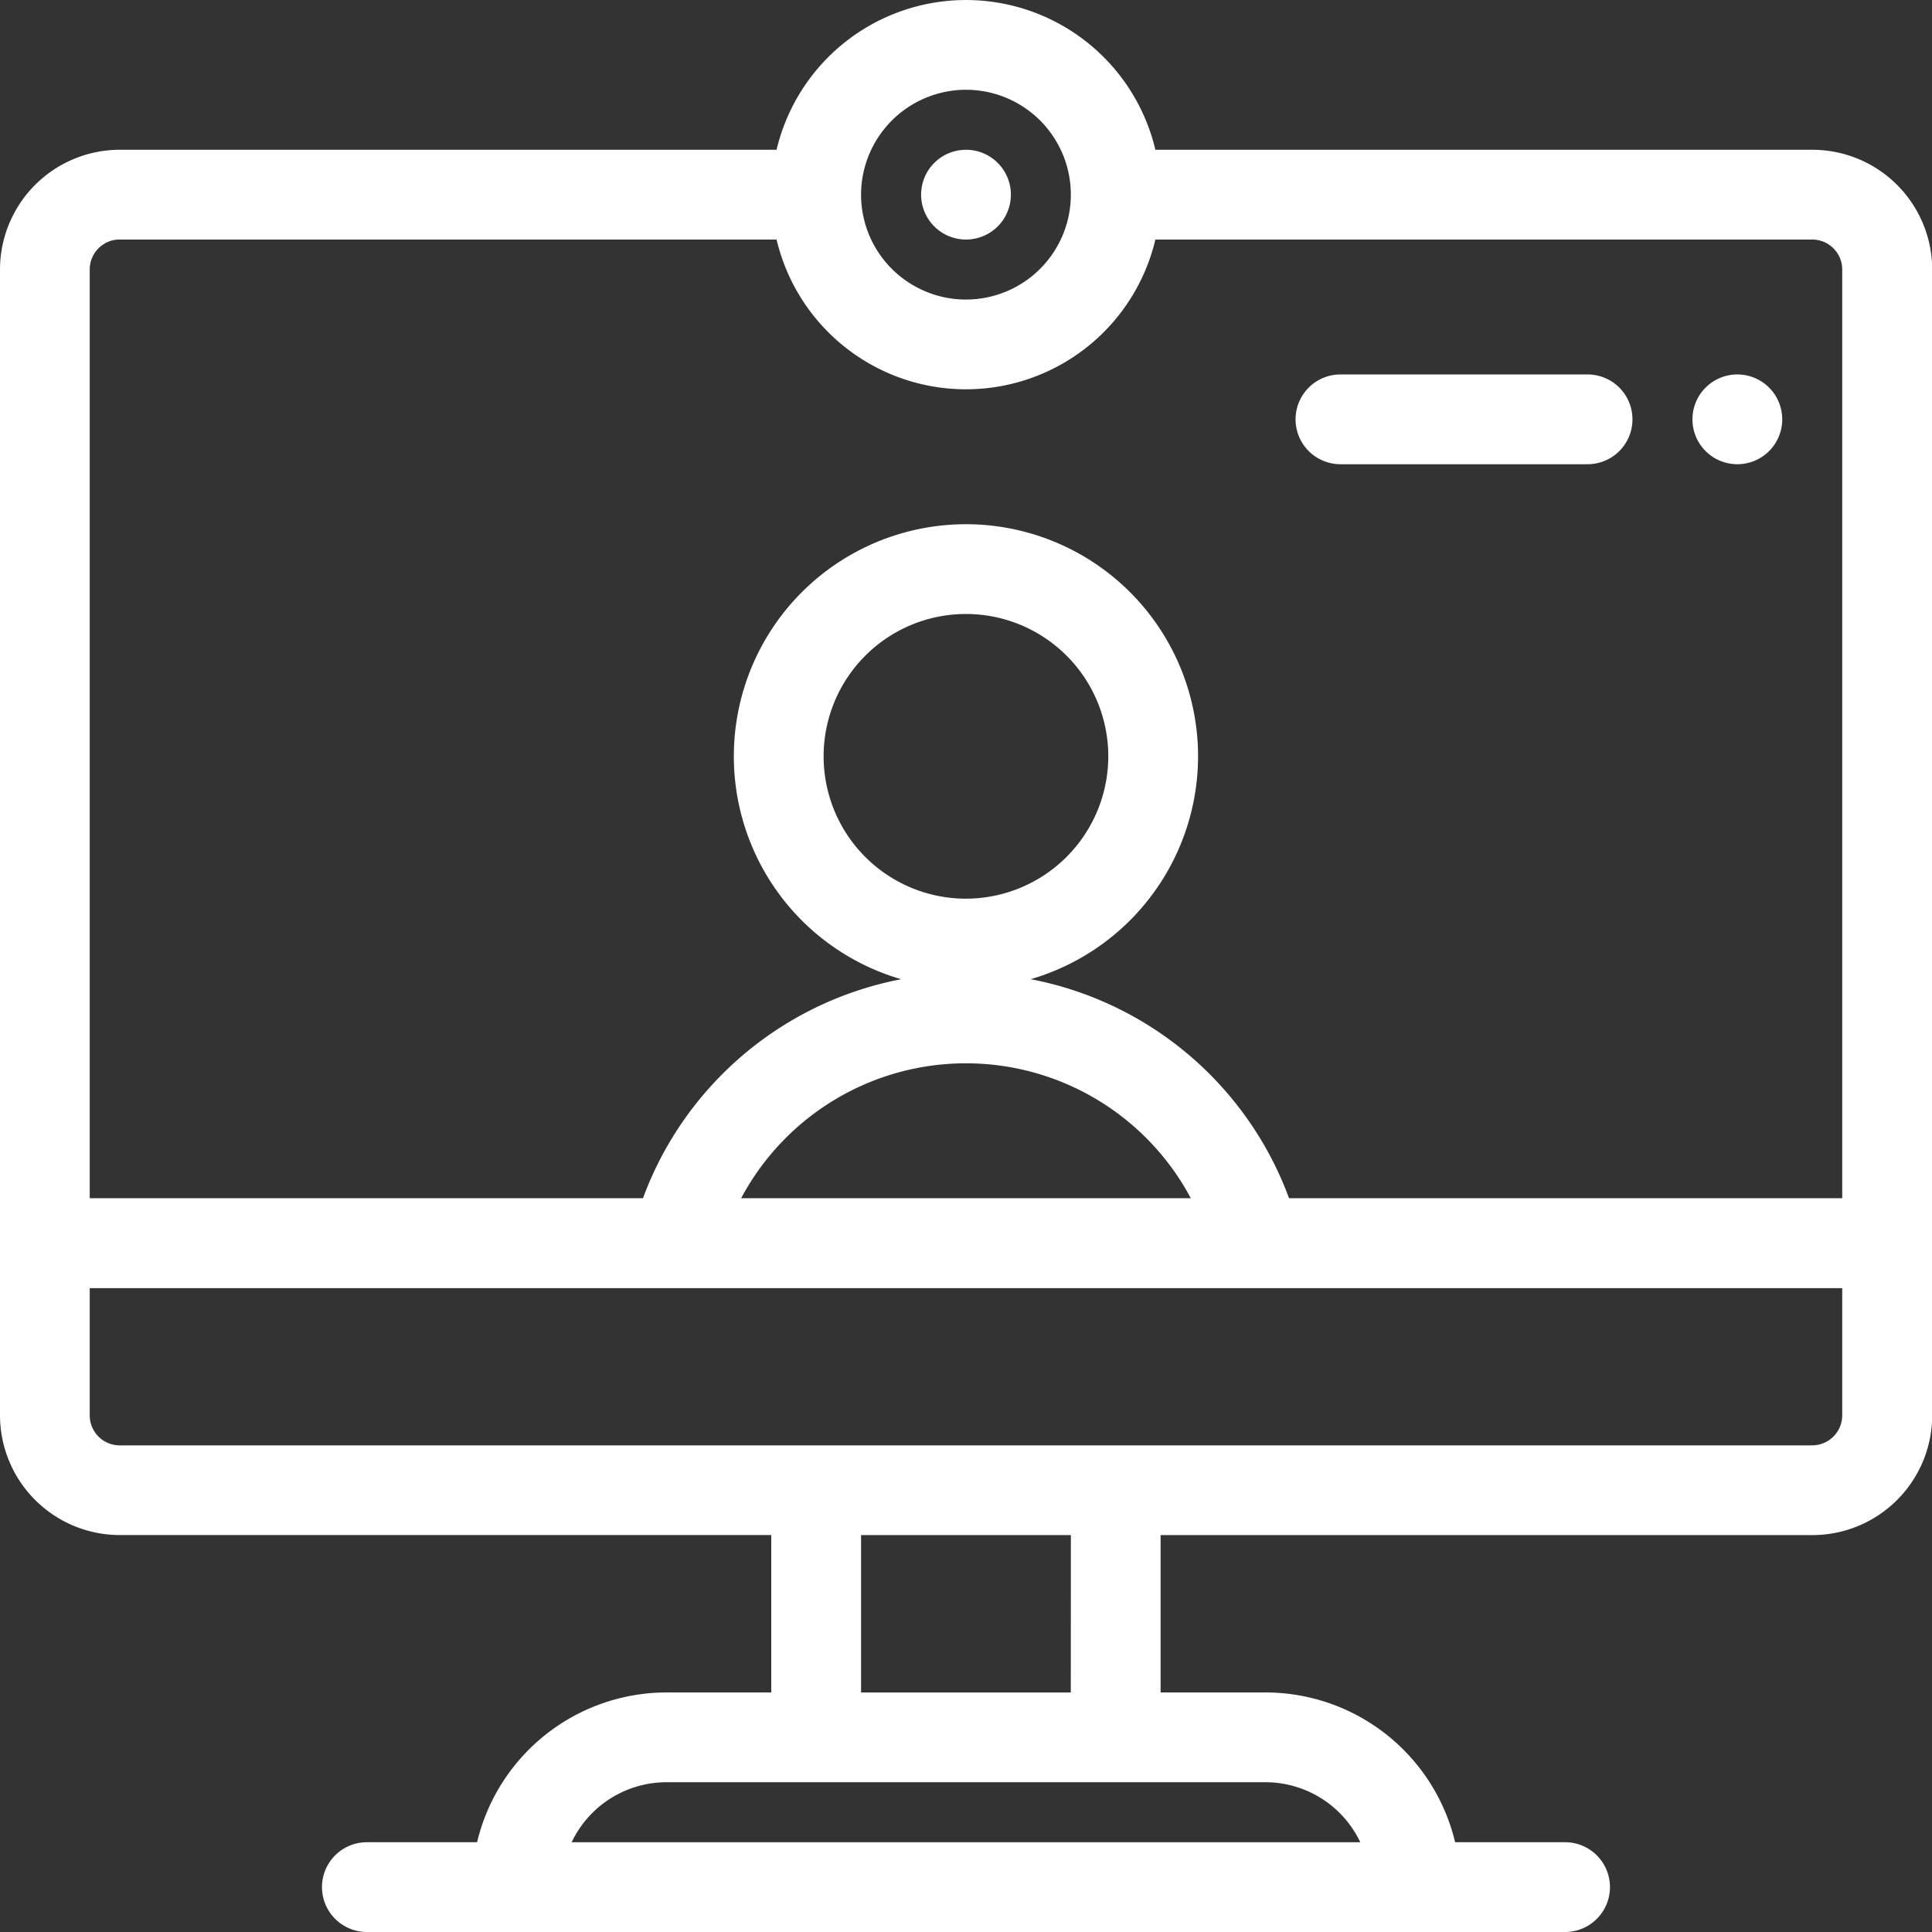 <svg xmlns="http://www.w3.org/2000/svg" width="38.996" height="38.996" viewBox="0 0 38.996 38.996">
  <rect x="0" y="0" width="38.996" height="38.996" fill="#333333" stroke="none"/>
  <g id="video-call" transform="translate(0.15 0.15)">
    <path id="Path_8886" data-name="Path 8886" d="M453.512,100.756a.756.756,0,1,1-.756-.756A.756.756,0,0,1,453.512,100.756Zm0,0" transform="translate(-417.839 -92.442)" fill="#fff" stroke="#fff" stroke-width="0.3"/>
    <path id="Path_8887" data-name="Path 8887" d="M247.512,40.756a.756.756,0,1,1-.756-.756A.756.756,0,0,1,247.512,40.756Zm0,0" transform="translate(-227.408 -36.977)" fill="#fff" stroke="#fff" stroke-width="0.3"/>
    <path id="Path_8888" data-name="Path 8888" d="M205.069,144.535a4.535,4.535,0,1,0-4.535,4.535A4.54,4.54,0,0,0,205.069,144.535Zm-4.535,3.023a3.023,3.023,0,1,1,3.023-3.023A3.027,3.027,0,0,1,200.535,147.558Zm0,0" transform="translate(-181.187 -129.419)" fill="#fff" stroke="#fff" stroke-width="0.3"/>
    <path id="Path_8889" data-name="Path 8889" d="M36.428,3.023H23.05a3.779,3.779,0,0,0-7.405,0H2.267A2.27,2.27,0,0,0,0,5.29V28.417a2.27,2.27,0,0,0,2.267,2.267h13.3v3.477H13.3a3.785,3.785,0,0,0-3.7,3.023H7.255a.756.756,0,1,0,0,1.512H31.44a.756.756,0,1,0,0-1.512H29.1a3.785,3.785,0,0,0-3.7-3.023H23.126V30.685h13.3A2.27,2.27,0,0,0,38.7,28.417V5.29a2.27,2.27,0,0,0-2.267-2.267ZM19.348,1.512A2.267,2.267,0,1,1,17.08,3.779,2.27,2.27,0,0,1,19.348,1.512ZM2.267,4.535H15.645a3.779,3.779,0,0,0,7.405,0H36.428a.756.756,0,0,1,.756.756V24.185H25.763a6.8,6.8,0,0,0-12.83,0H1.511V5.29a.756.756,0,0,1,.756-.756Zm21.862,19.65H14.566a5.293,5.293,0,0,1,9.563,0Zm3.4,13H11.164A2.271,2.271,0,0,1,13.3,35.673H25.394a2.271,2.271,0,0,1,2.137,1.512Zm-5.916-3.023H17.08V30.685h4.535Zm14.813-4.988H2.267a.756.756,0,0,1-.756-.756V25.7H37.184v2.721A.756.756,0,0,1,36.428,29.173Zm0,0" fill="#fff" stroke="#fff" stroke-width="0.3"/>
    <path id="Path_8890" data-name="Path 8890" d="M346.756,101.512h4.988a.756.756,0,0,0,0-1.512h-4.988a.756.756,0,0,0,0,1.512Zm0,0" transform="translate(-319.85 -92.442)" fill="#fff" stroke="#fff" stroke-width="0.3"/>
  </g>
</svg>
